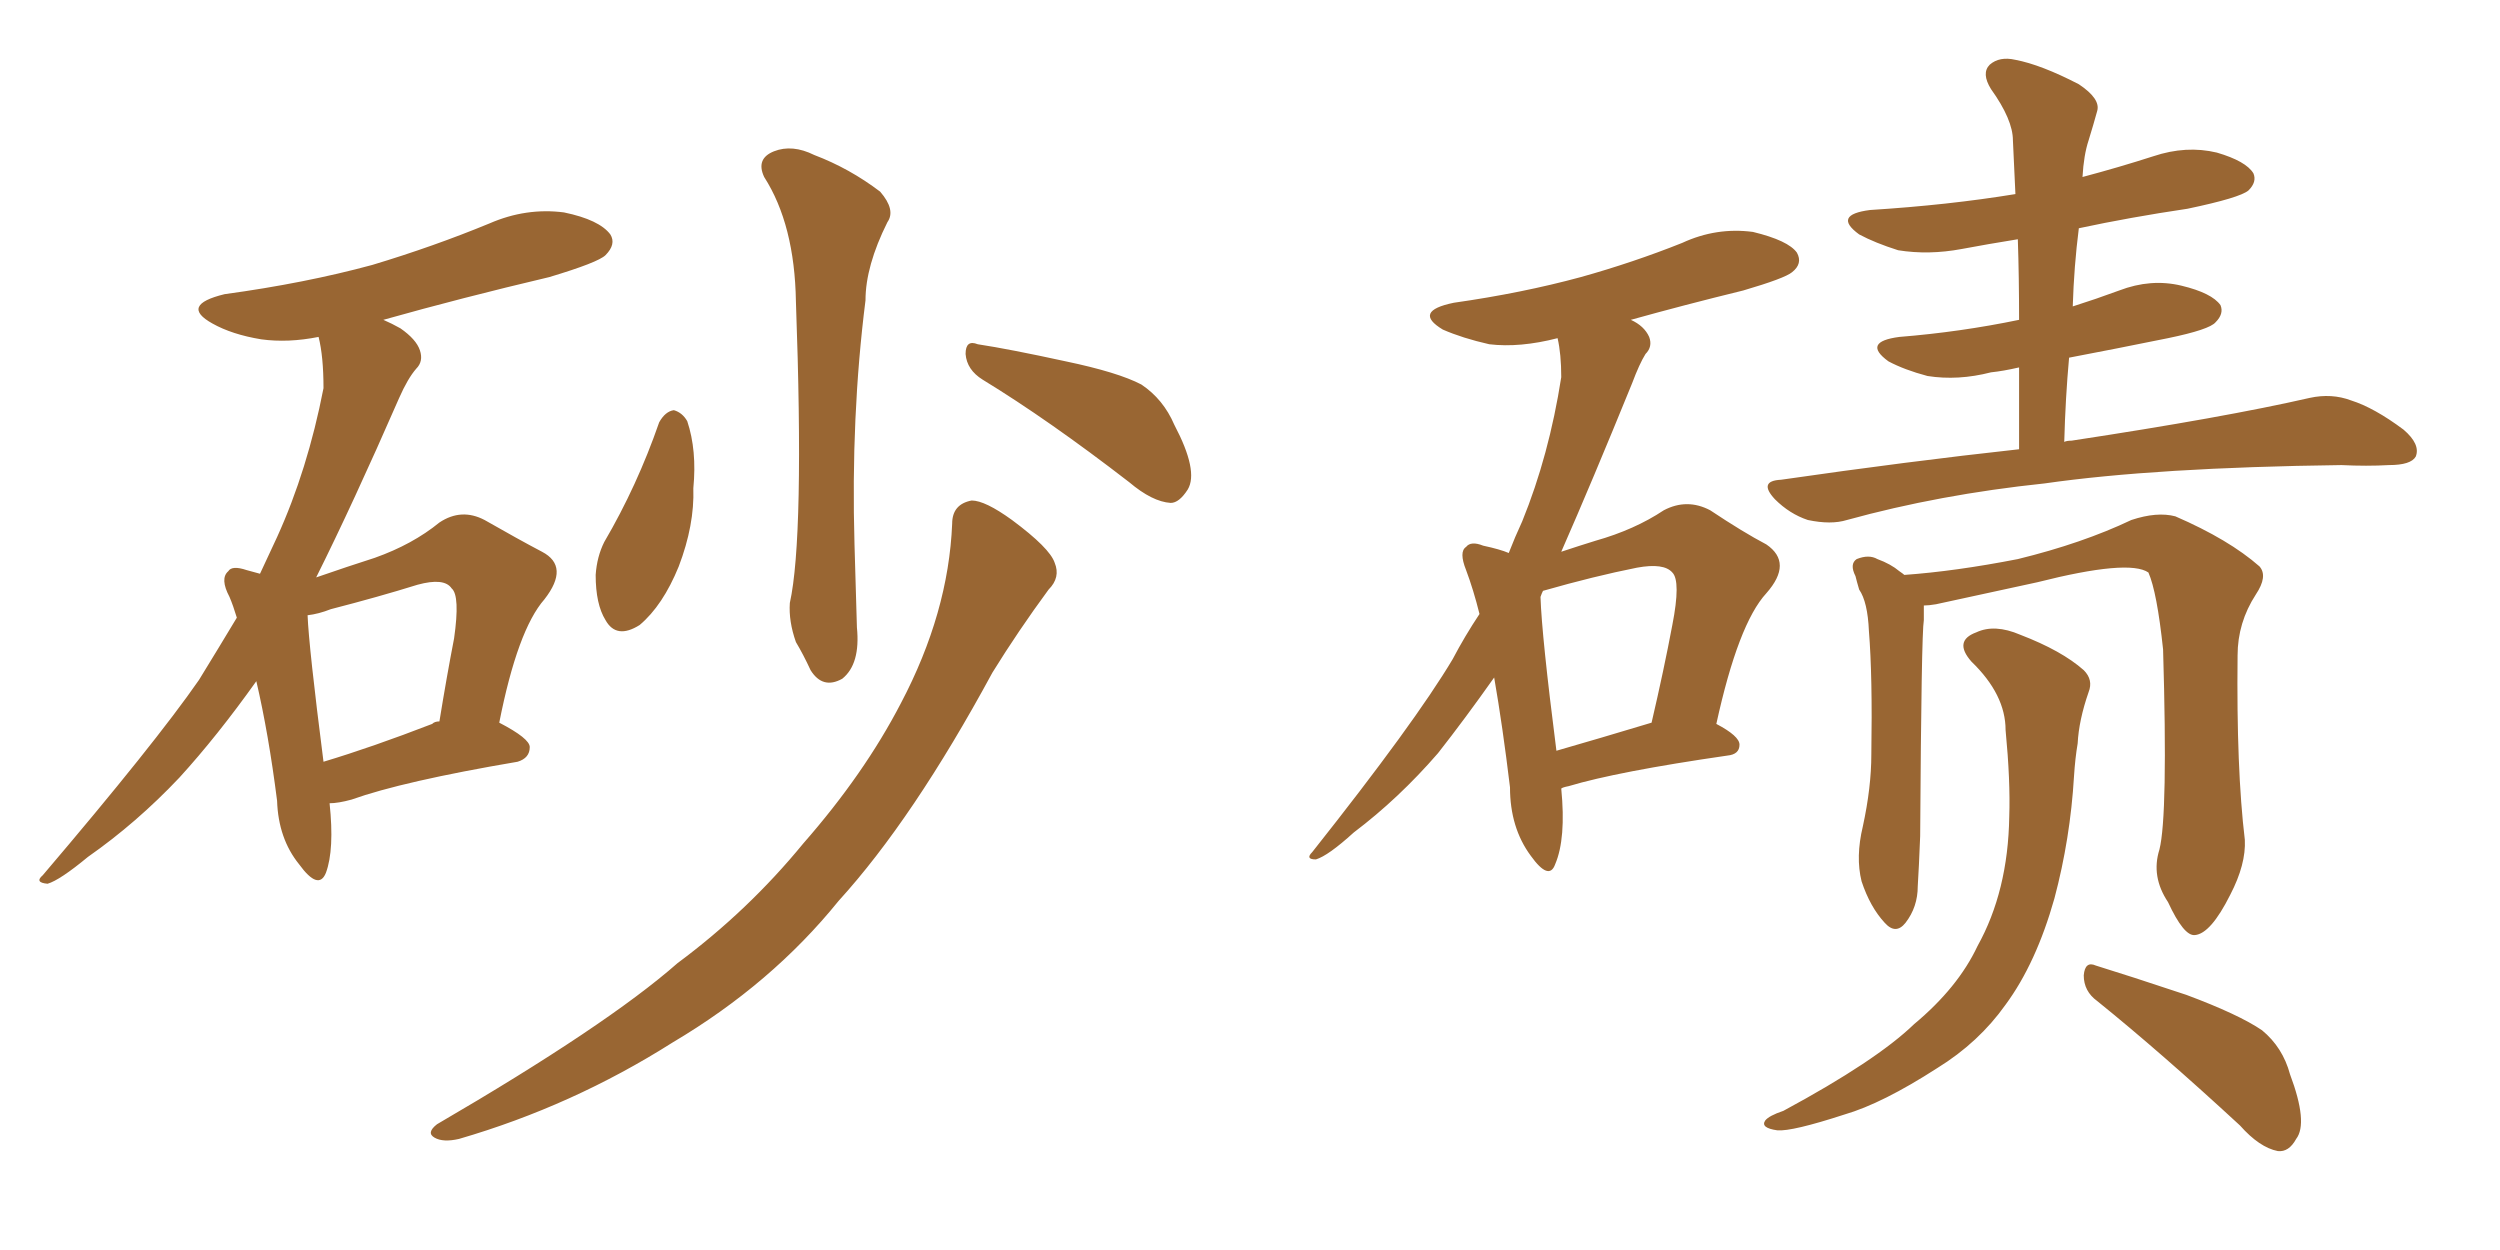 <svg xmlns="http://www.w3.org/2000/svg" xmlns:xlink="http://www.w3.org/1999/xlink" width="300" height="150"><path fill="#996633" padding="10" d="M39.55 96.39L39.55 96.39Q40.14 101.95 39.11 104.74L39.11 104.74Q38.23 106.93 35.89 103.71L35.89 103.71Q33.40 100.63 33.25 96.09L33.25 96.09Q32.23 88.04 30.76 81.74L30.76 81.74Q26.07 88.33 21.53 93.31L21.53 93.31Q16.41 98.73 10.55 102.83L10.55 102.83Q7.18 105.62 5.71 106.05L5.71 106.05Q4.10 105.91 5.13 105.03L5.13 105.03Q18.60 89.21 23.88 81.59L23.88 81.59Q26.22 77.78 28.42 74.12L28.42 74.12Q27.98 72.66 27.54 71.63L27.54 71.63Q26.37 69.43 27.39 68.55L27.39 68.55Q27.83 67.82 29.59 68.41L29.59 68.41Q30.62 68.70 31.20 68.85L31.20 68.85Q32.23 66.65 33.25 64.45L33.25 64.45Q36.91 56.40 38.82 46.58L38.82 46.58Q38.82 42.77 38.23 40.43L38.23 40.43Q34.57 41.16 31.35 40.72L31.35 40.72Q27.83 40.14 25.49 38.82L25.49 38.82Q21.53 36.62 26.95 35.30L26.95 35.30Q36.62 33.98 44.68 31.79L44.68 31.79Q52.00 29.59 58.74 26.81L58.74 26.81Q63.13 24.90 67.68 25.49L67.68 25.49Q71.92 26.37 73.24 28.13L73.24 28.13Q73.97 29.30 72.66 30.62L72.66 30.62Q71.78 31.49 65.92 33.25L65.92 33.25Q55.37 35.74 46.00 38.38L46.00 38.38Q47.02 38.82 48.05 39.40L48.05 39.40Q49.95 40.72 50.39 42.04L50.39 42.04Q50.83 43.36 49.95 44.24L49.95 44.24Q48.93 45.41 47.90 47.75L47.90 47.75Q42.33 60.50 37.94 69.29L37.94 69.29Q41.75 67.97 44.97 66.94L44.97 66.94Q49.51 65.33 52.73 62.70L52.73 62.70Q55.37 60.94 58.15 62.40L58.15 62.40Q62.26 64.75 65.04 66.21L65.04 66.21Q68.41 67.97 65.33 71.92L65.33 71.92Q62.11 75.59 59.91 86.72L59.91 86.72Q63.57 88.62 63.57 89.65L63.57 89.65Q63.57 90.97 62.11 91.41L62.11 91.41Q48.34 93.75 42.19 95.95L42.19 95.95Q40.58 96.39 39.55 96.39ZM51.86 86.87L51.86 86.87Q52.15 86.57 52.73 86.57L52.73 86.57Q53.61 81.15 54.49 76.61L54.49 76.61Q55.22 71.48 54.20 70.61L54.20 70.61Q53.32 69.29 50.10 70.17L50.10 70.17Q45.41 71.63 39.70 73.10L39.70 73.10Q38.23 73.68 36.91 73.83L36.91 73.83Q37.06 77.64 38.82 91.41L38.82 91.41Q44.68 89.65 51.86 86.87ZM91.70 21.24L91.70 21.24Q90.67 19.04 92.87 18.16L92.87 18.16Q95.07 17.29 97.71 18.60L97.71 18.60Q101.95 20.21 105.62 23.00L105.62 23.00Q107.52 25.20 106.49 26.66L106.49 26.66Q103.86 31.93 103.86 36.04L103.86 36.04Q102.10 49.95 102.54 65.33L102.54 65.33Q102.69 70.02 102.83 75.29L102.83 75.29Q103.27 79.69 101.07 81.45L101.07 81.45Q98.73 82.76 97.27 80.42L97.27 80.42Q96.39 78.52 95.51 77.05L95.51 77.05Q94.63 74.56 94.78 72.36L94.78 72.36Q96.53 64.45 95.51 36.18L95.51 36.18Q95.36 26.95 91.70 21.24ZM79.10 50.68L79.10 50.68Q79.83 49.37 80.86 49.22L80.86 49.22Q81.88 49.51 82.47 50.54L82.47 50.54Q83.64 54.05 83.20 58.59L83.20 58.59Q83.35 62.99 81.45 67.97L81.45 67.97Q79.54 72.66 76.76 75L76.76 75Q73.97 76.76 72.66 74.41L72.66 74.41Q71.48 72.51 71.48 68.99L71.48 68.99Q71.63 66.80 72.51 65.04L72.51 65.04Q76.46 58.30 79.10 50.68ZM117.92 45.56L117.92 45.56Q116.02 44.38 115.87 42.48L115.87 42.48Q115.87 40.72 117.33 41.31L117.33 41.31Q121.14 41.89 127.88 43.36L127.88 43.36Q134.18 44.68 136.96 46.14L136.96 46.14Q139.60 47.90 140.92 50.98L140.92 50.98Q143.85 56.54 142.53 58.74L142.53 58.74Q141.50 60.35 140.48 60.35L140.48 60.35Q138.28 60.21 135.50 57.86L135.50 57.86Q125.83 50.39 117.92 45.56ZM114.26 62.84L114.26 62.84L114.26 62.84Q114.26 60.50 116.60 60.06L116.60 60.06Q118.21 60.06 121.44 62.40L121.44 62.40Q125.98 65.77 126.56 67.53L126.56 67.53Q127.29 69.29 125.83 70.75L125.83 70.75Q122.17 75.73 119.09 80.71L119.09 80.71Q109.57 98.29 100.63 108.11L100.63 108.11Q92.58 118.07 80.71 125.10L80.71 125.10Q68.70 132.71 55.08 136.67L55.08 136.67Q53.17 137.11 52.15 136.52L52.15 136.52Q51.12 135.94 52.44 134.91L52.44 134.91Q72.80 123.05 81.30 115.58L81.30 115.58Q89.79 109.28 96.39 101.22L96.39 101.22Q103.71 92.87 108.11 84.38L108.11 84.38Q113.82 73.54 114.26 62.84ZM187.35 94.63L187.35 94.63Q187.94 100.63 186.62 103.71L186.62 103.71Q185.89 105.76 183.69 102.69L183.69 102.69Q181.20 99.32 181.20 94.48L181.20 94.48Q180.32 87.16 179.30 81.30L179.30 81.30Q175.78 86.28 172.56 90.38L172.56 90.38Q167.87 95.80 162.45 99.90L162.45 99.90Q159.38 102.69 157.91 103.13L157.91 103.13Q156.59 103.13 157.47 102.25L157.47 102.25Q169.78 86.72 174.32 79.10L174.32 79.10Q175.78 76.32 177.54 73.68L177.54 73.68Q176.81 70.75 175.93 68.41L175.93 68.41Q175.05 66.21 175.93 65.63L175.93 65.63Q176.51 64.89 177.98 65.48L177.98 65.48Q180.03 65.92 181.05 66.36L181.05 66.36Q181.79 64.45 182.67 62.55L182.67 62.55Q185.89 54.64 187.35 45.26L187.35 45.26Q187.35 42.48 186.91 40.58L186.91 40.58Q182.37 41.75 178.71 41.31L178.71 41.31Q175.49 40.58 173.14 39.55L173.14 39.55Q169.48 37.35 174.46 36.33L174.46 36.33Q182.67 35.16 189.70 33.25L189.70 33.25Q196.00 31.49 201.86 29.15L201.86 29.15Q205.96 27.25 210.35 27.83L210.35 27.83Q214.60 28.86 215.63 30.32L215.63 30.32Q216.36 31.64 215.04 32.67L215.04 32.67Q214.16 33.40 209.18 34.86L209.18 34.86Q202.00 36.62 195.70 38.38L195.70 38.38Q197.31 39.11 197.90 40.43L197.90 40.43Q198.34 41.60 197.46 42.48L197.46 42.48Q196.73 43.65 195.85 46.00L195.85 46.00Q191.02 57.86 187.35 66.21L187.35 66.21Q189.55 65.48 191.46 64.89L191.46 64.89Q196.14 63.57 199.66 61.23L199.66 61.23Q202.44 59.77 205.22 61.23L205.22 61.23Q209.18 63.87 211.96 65.33L211.96 65.33Q215.19 67.53 211.96 71.19L211.96 71.19Q208.59 74.85 205.96 86.87L205.96 86.87Q208.74 88.33 208.74 89.36L208.74 89.36Q208.74 90.53 207.28 90.67L207.28 90.67Q194.09 92.58 188.23 94.34L188.23 94.34Q187.50 94.48 187.35 94.63ZM186.77 90.09L186.77 90.09Q191.89 88.62 198.19 86.72L198.19 86.72Q199.66 80.42 200.68 75L200.68 75Q201.71 69.73 200.68 68.70L200.68 68.70Q199.66 67.53 196.44 68.12L196.44 68.12Q191.31 69.14 185.16 70.90L185.16 70.90Q185.01 71.19 184.86 71.63L184.86 71.63Q185.01 76.32 186.77 90.09ZM242.29 53.91L242.29 53.91Q242.29 48.63 242.29 44.09L242.29 44.09Q240.38 44.53 238.92 44.68L238.92 44.68Q234.96 45.70 231.30 45.12L231.30 45.12Q228.52 44.38 226.61 43.36L226.61 43.36Q223.39 41.02 227.93 40.43L227.93 40.43Q235.25 39.84 242.29 38.38L242.29 38.38Q242.29 33.25 242.14 28.71L242.14 28.71Q238.48 29.30 235.40 29.88L235.40 29.88Q231.45 30.62 227.78 30.03L227.78 30.03Q225 29.15 223.10 28.13L223.10 28.13Q219.87 25.78 224.41 25.20L224.41 25.20Q233.79 24.61 241.85 23.29L241.85 23.29Q241.70 19.92 241.55 16.85L241.55 16.85Q241.55 14.36 238.92 10.69L238.92 10.69Q237.74 8.79 238.77 7.76L238.77 7.76Q239.94 6.74 241.85 7.18L241.85 7.18Q244.92 7.76 249.46 10.11L249.46 10.11Q252.10 11.87 251.66 13.33L251.66 13.33Q251.22 14.94 250.63 16.85L250.63 16.85Q250.05 18.60 249.90 21.24L249.90 21.24Q254.30 20.07 258.40 18.75L258.40 18.75Q262.35 17.43 266.02 18.31L266.02 18.31Q269.53 19.34 270.41 20.80L270.41 20.80Q270.85 21.83 269.82 22.85L269.82 22.85Q268.80 23.73 262.50 25.05L262.50 25.05Q255.62 26.07 249.46 27.39L249.46 27.39Q248.88 31.93 248.73 36.77L248.73 36.77Q251.51 35.89 254.30 34.86L254.30 34.86Q258.11 33.40 261.77 34.28L261.77 34.28Q265.43 35.16 266.46 36.62L266.46 36.62Q266.89 37.65 265.87 38.67L265.87 38.67Q265.14 39.55 260.16 40.58L260.16 40.58Q253.71 41.89 248.29 42.92L248.29 42.92Q247.85 47.75 247.71 53.03L247.71 53.03Q248.00 52.88 248.58 52.88L248.58 52.88Q266.89 50.10 277.15 47.75L277.15 47.75Q279.79 47.17 282.13 48.05L282.13 48.05Q284.91 48.93 288.43 51.56L288.43 51.56Q290.48 53.32 289.89 54.79L289.89 54.79Q289.31 55.81 286.67 55.81L286.67 55.81Q284.03 55.96 280.96 55.81L280.96 55.81Q258.69 56.10 245.36 58.01L245.36 58.01Q232.76 59.33 221.63 62.40L221.63 62.40Q219.73 62.99 216.94 62.40L216.94 62.40Q214.75 61.67 212.99 59.91L212.99 59.91Q210.94 57.71 213.72 57.57L213.72 57.57Q228.96 55.37 242.29 53.91ZM259.13 101.95L259.13 101.95Q260.16 97.85 259.57 77.93L259.57 77.93Q258.84 71.04 257.81 68.70L257.81 68.70L257.81 68.70Q255.47 67.09 244.48 69.87L244.48 69.87Q239.06 71.04 232.32 72.51L232.32 72.51Q231.45 72.66 230.86 72.66L230.86 72.66Q230.86 73.39 230.86 74.41L230.86 74.41Q230.57 76.03 230.42 100.34L230.42 100.34Q230.27 104.15 230.13 106.35L230.13 106.35Q230.13 108.84 228.66 110.74L228.66 110.74Q227.49 112.21 226.17 110.74L226.17 110.74Q224.41 108.84 223.39 105.76L223.39 105.76Q222.66 102.83 223.54 99.17L223.54 99.17Q224.56 94.48 224.56 90.53L224.56 90.53Q224.71 81.15 224.27 75.73L224.27 75.73Q224.12 72.22 223.10 70.75L223.10 70.75Q222.80 69.73 222.66 69.14L222.66 69.14Q221.92 67.68 222.80 67.09L222.80 67.09Q224.27 66.50 225.29 67.09L225.29 67.09Q226.90 67.68 227.93 68.55L227.93 68.55Q228.37 68.85 228.52 68.99L228.52 68.99Q234.67 68.55 242.14 67.09L242.14 67.09Q249.90 65.19 255.76 62.40L255.76 62.40Q258.84 61.38 261.04 61.96L261.04 61.96Q267.48 64.75 271.14 67.97L271.14 67.97Q272.17 69.14 270.70 71.34L270.70 71.34Q268.51 74.71 268.51 78.66L268.51 78.66Q268.36 92.29 269.38 100.78L269.38 100.78L269.38 100.78Q269.53 103.71 267.63 107.37L267.63 107.37Q265.28 112.06 263.38 112.21L263.38 112.21Q262.06 112.35 260.16 108.25L260.16 108.25Q258.11 105.18 259.13 101.95ZM251.66 120.12L251.66 120.12Q250.05 118.95 250.05 117.04L250.05 117.04Q250.20 115.28 251.51 115.87L251.51 115.87Q255.32 117.04 262.35 119.38L262.35 119.38Q268.65 121.73 271.44 123.63L271.44 123.63Q273.93 125.68 274.80 128.91L274.80 128.91Q277.00 134.77 275.54 136.67L275.54 136.67Q274.66 138.28 273.34 138.13L273.34 138.13Q271.14 137.70 268.80 135.06L268.80 135.06Q259.28 126.27 251.66 120.12ZM240.67 87.60L240.67 87.60L240.67 87.60Q240.67 83.35 236.57 79.39L236.57 79.39Q234.38 76.90 237.16 75.88L237.16 75.88Q239.36 74.85 242.43 76.17L242.43 76.17Q247.41 78.08 250.05 80.42L250.05 80.42Q251.22 81.59 250.63 83.06L250.63 83.06Q249.46 86.43 249.32 89.21L249.32 89.21Q249.02 90.97 248.88 93.16L248.88 93.16Q248.44 100.63 246.53 107.81L246.53 107.81Q244.34 115.58 240.67 120.56L240.67 120.56Q237.45 125.10 232.47 128.17L232.47 128.17Q225.88 132.42 221.34 133.74L221.34 133.74Q215.04 135.79 213.28 135.64L213.28 135.64Q211.23 135.35 211.82 134.47L211.82 134.47Q212.26 133.89 214.01 133.30L214.01 133.30Q225.15 127.29 229.69 122.90L229.69 122.90Q234.96 118.51 237.30 113.53L237.30 113.53Q240.97 106.93 241.11 98.00L241.11 98.00Q241.26 93.75 240.67 87.60Z"/></svg>